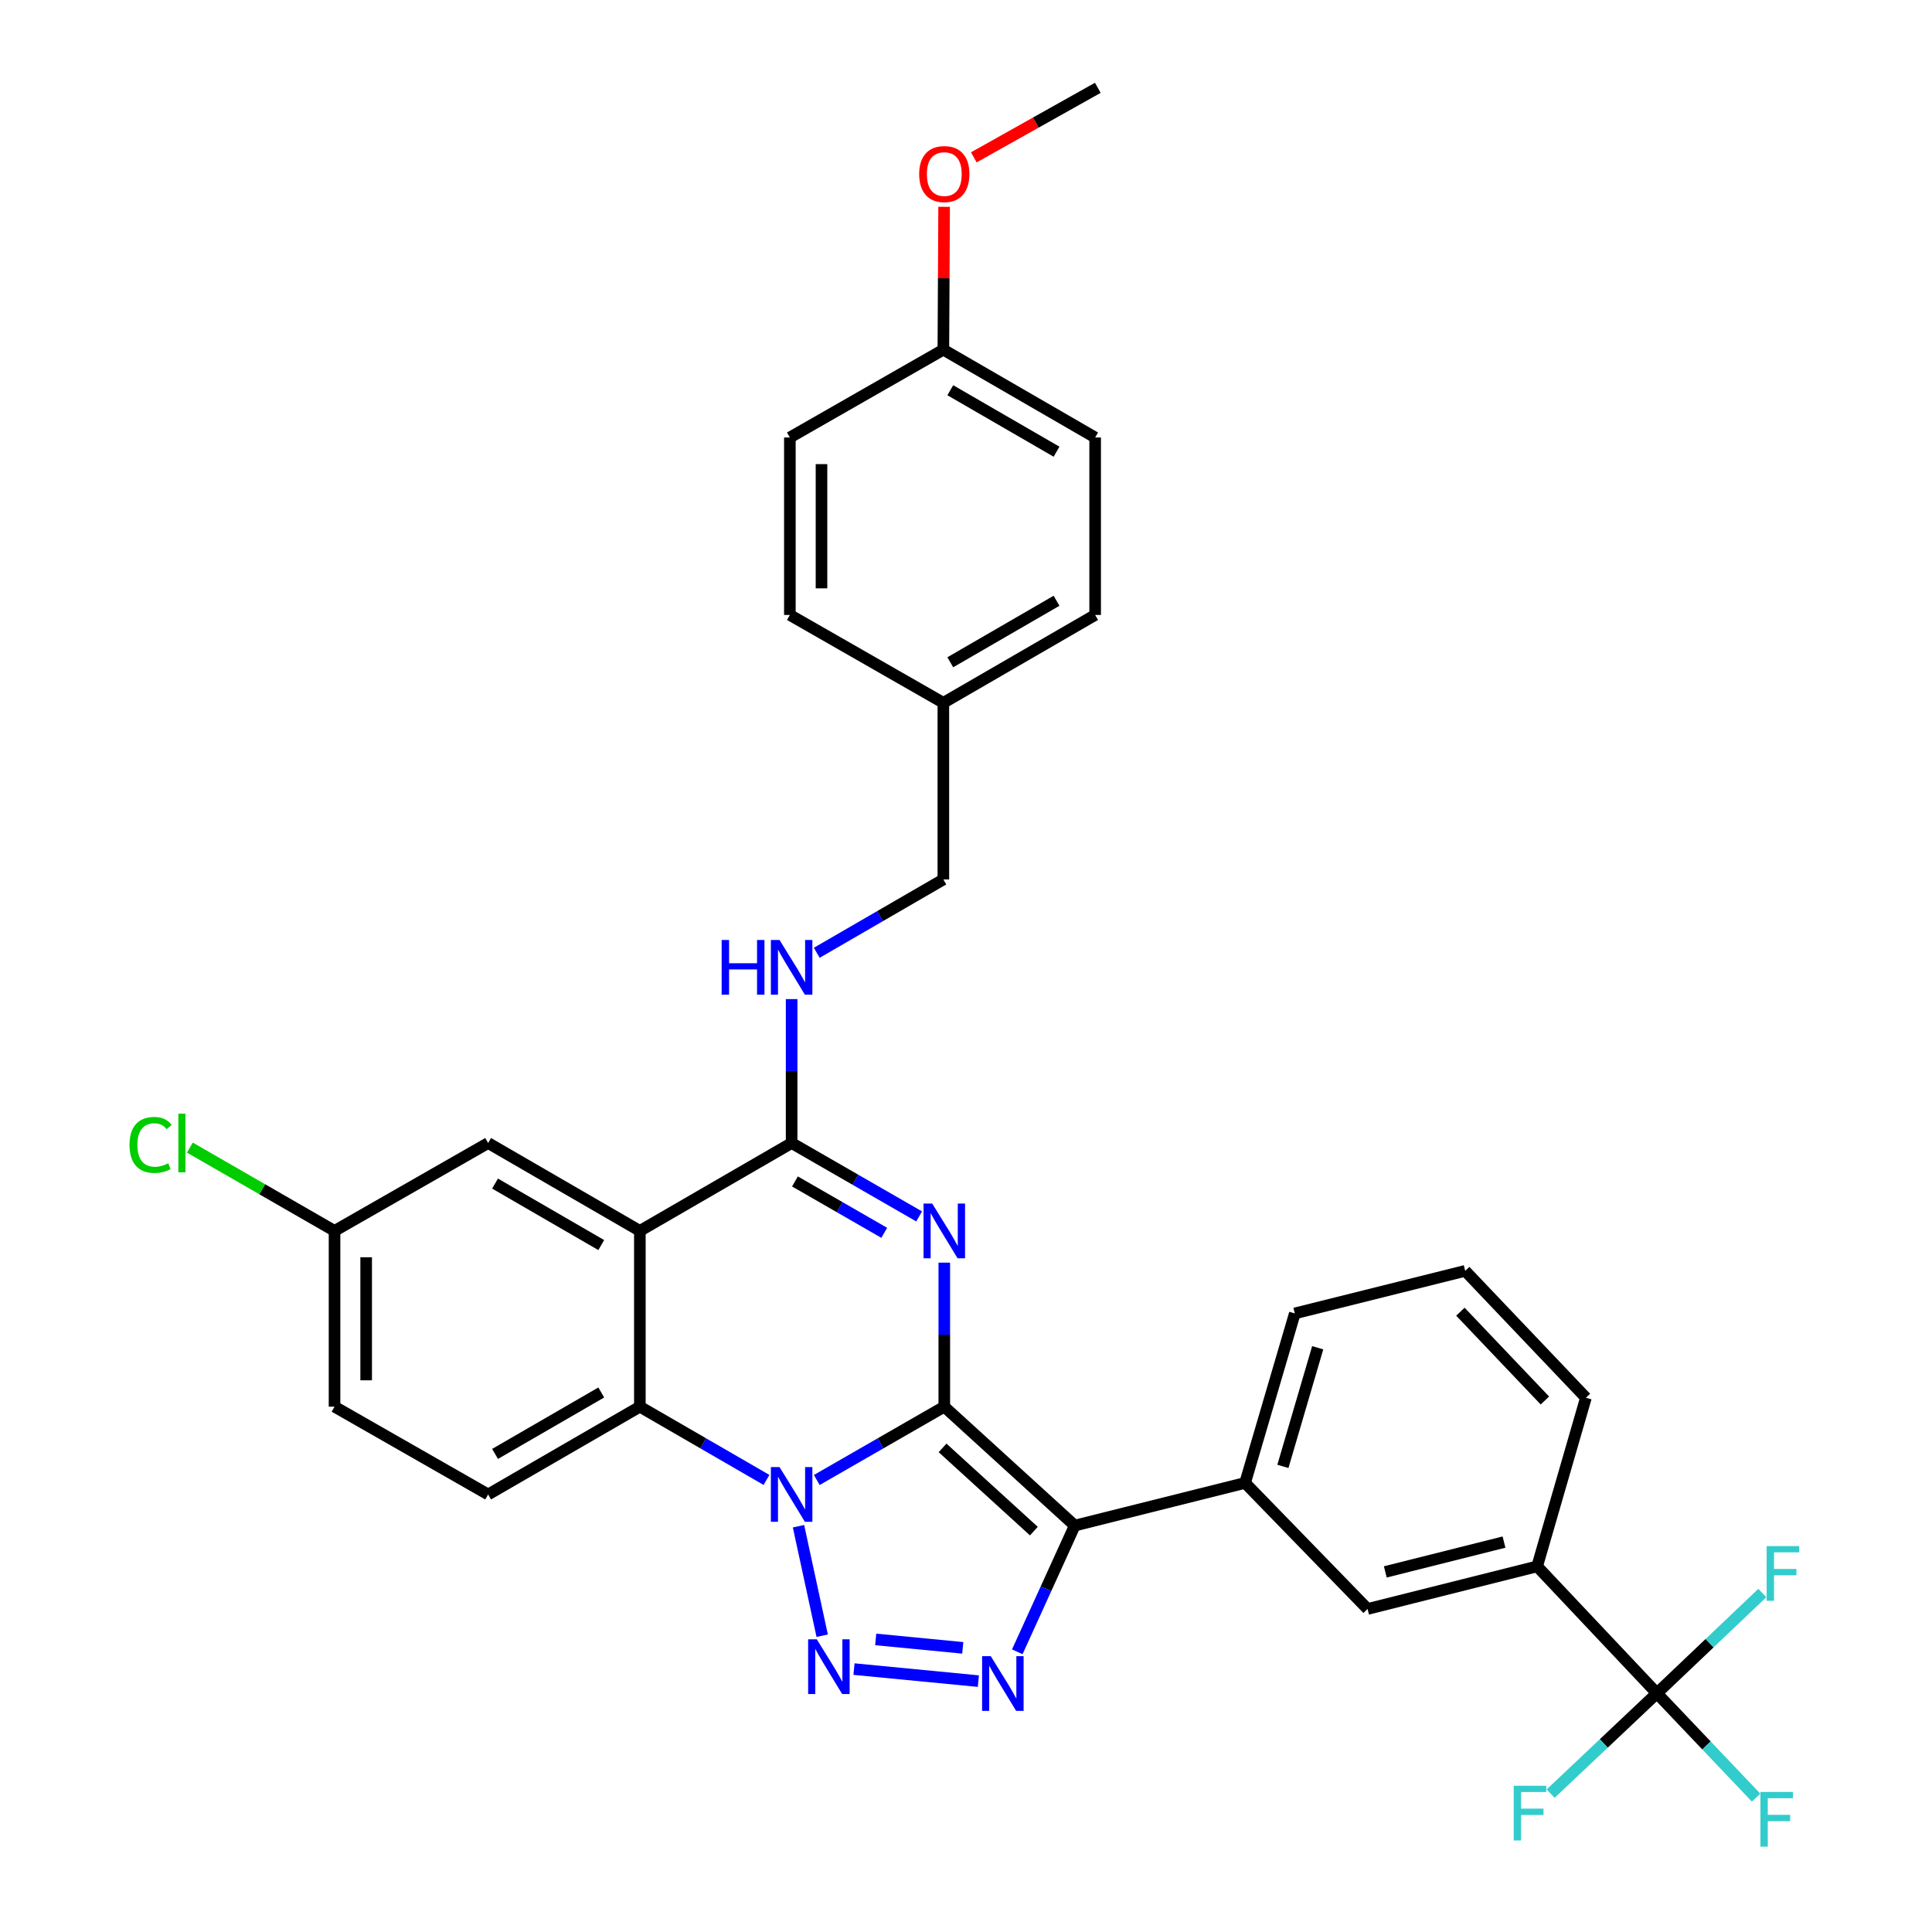 <?xml version='1.0' encoding='iso-8859-1'?>
<svg version='1.1' baseProfile='full'
              xmlns='http://www.w3.org/2000/svg'
                      xmlns:rdkit='http://www.rdkit.org/xml'
                      xmlns:xlink='http://www.w3.org/1999/xlink'
                  xml:space='preserve'
width='1000px' height='1000px' viewBox='0 0 1000 1000'>
<!-- END OF HEADER -->
<rect style='opacity:1.0;fill:#FFFFFF;stroke:none' width='1000' height='1000' x='0' y='0'> </rect>
<path class='bond-0' d='M 488.764,728.097 L 455.763,747.071' style='fill:none;fill-rule:evenodd;stroke:#000000;stroke-width:6px;stroke-linecap:butt;stroke-linejoin:miter;stroke-opacity:1' />
<path class='bond-0' d='M 455.763,747.071 L 422.763,766.046' style='fill:none;fill-rule:evenodd;stroke:#0000FF;stroke-width:6px;stroke-linecap:butt;stroke-linejoin:miter;stroke-opacity:1' />
<path class='bond-1' d='M 488.764,728.097 L 488.764,690.82' style='fill:none;fill-rule:evenodd;stroke:#000000;stroke-width:6px;stroke-linecap:butt;stroke-linejoin:miter;stroke-opacity:1' />
<path class='bond-1' d='M 488.764,690.82 L 488.764,653.543' style='fill:none;fill-rule:evenodd;stroke:#0000FF;stroke-width:6px;stroke-linecap:butt;stroke-linejoin:miter;stroke-opacity:1' />
<path class='bond-2' d='M 488.764,728.097 L 556.289,789.638' style='fill:none;fill-rule:evenodd;stroke:#000000;stroke-width:6px;stroke-linecap:butt;stroke-linejoin:miter;stroke-opacity:1' />
<path class='bond-2' d='M 487.866,749.427 L 535.133,792.505' style='fill:none;fill-rule:evenodd;stroke:#000000;stroke-width:6px;stroke-linecap:butt;stroke-linejoin:miter;stroke-opacity:1' />
<path class='bond-3' d='M 413.301,789.971 L 425.566,846.645' style='fill:none;fill-rule:evenodd;stroke:#0000FF;stroke-width:6px;stroke-linecap:butt;stroke-linejoin:miter;stroke-opacity:1' />
<path class='bond-7' d='M 396.735,766.008 L 363.961,747.052' style='fill:none;fill-rule:evenodd;stroke:#0000FF;stroke-width:6px;stroke-linecap:butt;stroke-linejoin:miter;stroke-opacity:1' />
<path class='bond-7' d='M 363.961,747.052 L 331.188,728.097' style='fill:none;fill-rule:evenodd;stroke:#000000;stroke-width:6px;stroke-linecap:butt;stroke-linejoin:miter;stroke-opacity:1' />
<path class='bond-5' d='M 475.744,629.615 L 442.744,610.622' style='fill:none;fill-rule:evenodd;stroke:#0000FF;stroke-width:6px;stroke-linecap:butt;stroke-linejoin:miter;stroke-opacity:1' />
<path class='bond-5' d='M 442.744,610.622 L 409.744,591.628' style='fill:none;fill-rule:evenodd;stroke:#000000;stroke-width:6px;stroke-linecap:butt;stroke-linejoin:miter;stroke-opacity:1' />
<path class='bond-5' d='M 457.679,638.105 L 434.578,624.809' style='fill:none;fill-rule:evenodd;stroke:#0000FF;stroke-width:6px;stroke-linecap:butt;stroke-linejoin:miter;stroke-opacity:1' />
<path class='bond-5' d='M 434.578,624.809 L 411.478,611.514' style='fill:none;fill-rule:evenodd;stroke:#000000;stroke-width:6px;stroke-linecap:butt;stroke-linejoin:miter;stroke-opacity:1' />
<path class='bond-4' d='M 556.289,789.638 L 541.416,822.304' style='fill:none;fill-rule:evenodd;stroke:#000000;stroke-width:6px;stroke-linecap:butt;stroke-linejoin:miter;stroke-opacity:1' />
<path class='bond-4' d='M 541.416,822.304 L 526.544,854.971' style='fill:none;fill-rule:evenodd;stroke:#0000FF;stroke-width:6px;stroke-linecap:butt;stroke-linejoin:miter;stroke-opacity:1' />
<path class='bond-9' d='M 556.289,789.638 L 644.457,767.557' style='fill:none;fill-rule:evenodd;stroke:#000000;stroke-width:6px;stroke-linecap:butt;stroke-linejoin:miter;stroke-opacity:1' />
<path class='bond-33' d='M 442.034,863.922 L 506.4,870.15' style='fill:none;fill-rule:evenodd;stroke:#0000FF;stroke-width:6px;stroke-linecap:butt;stroke-linejoin:miter;stroke-opacity:1' />
<path class='bond-33' d='M 453.266,848.563 L 498.322,852.923' style='fill:none;fill-rule:evenodd;stroke:#0000FF;stroke-width:6px;stroke-linecap:butt;stroke-linejoin:miter;stroke-opacity:1' />
<path class='bond-6' d='M 409.744,591.628 L 331.188,637.109' style='fill:none;fill-rule:evenodd;stroke:#000000;stroke-width:6px;stroke-linecap:butt;stroke-linejoin:miter;stroke-opacity:1' />
<path class='bond-10' d='M 409.744,591.628 L 409.744,554.378' style='fill:none;fill-rule:evenodd;stroke:#000000;stroke-width:6px;stroke-linecap:butt;stroke-linejoin:miter;stroke-opacity:1' />
<path class='bond-10' d='M 409.744,554.378 L 409.744,517.128' style='fill:none;fill-rule:evenodd;stroke:#0000FF;stroke-width:6px;stroke-linecap:butt;stroke-linejoin:miter;stroke-opacity:1' />
<path class='bond-14' d='M 331.188,637.109 L 252.659,591.628' style='fill:none;fill-rule:evenodd;stroke:#000000;stroke-width:6px;stroke-linecap:butt;stroke-linejoin:miter;stroke-opacity:1' />
<path class='bond-14' d='M 311.204,644.452 L 256.234,612.616' style='fill:none;fill-rule:evenodd;stroke:#000000;stroke-width:6px;stroke-linecap:butt;stroke-linejoin:miter;stroke-opacity:1' />
<path class='bond-34' d='M 331.188,637.109 L 331.188,728.097' style='fill:none;fill-rule:evenodd;stroke:#000000;stroke-width:6px;stroke-linecap:butt;stroke-linejoin:miter;stroke-opacity:1' />
<path class='bond-13' d='M 331.188,728.097 L 252.659,773.532' style='fill:none;fill-rule:evenodd;stroke:#000000;stroke-width:6px;stroke-linecap:butt;stroke-linejoin:miter;stroke-opacity:1' />
<path class='bond-13' d='M 311.21,720.743 L 256.24,752.547' style='fill:none;fill-rule:evenodd;stroke:#000000;stroke-width:6px;stroke-linecap:butt;stroke-linejoin:miter;stroke-opacity:1' />
<path class='bond-8' d='M 857.6,876.442 L 795.622,810.754' style='fill:none;fill-rule:evenodd;stroke:#000000;stroke-width:6px;stroke-linecap:butt;stroke-linejoin:miter;stroke-opacity:1' />
<path class='bond-15' d='M 857.6,876.442 L 883.276,903.447' style='fill:none;fill-rule:evenodd;stroke:#000000;stroke-width:6px;stroke-linecap:butt;stroke-linejoin:miter;stroke-opacity:1' />
<path class='bond-15' d='M 883.276,903.447 L 908.952,930.453' style='fill:none;fill-rule:evenodd;stroke:#33CCCC;stroke-width:6px;stroke-linecap:butt;stroke-linejoin:miter;stroke-opacity:1' />
<path class='bond-16' d='M 857.6,876.442 L 830.104,902.411' style='fill:none;fill-rule:evenodd;stroke:#000000;stroke-width:6px;stroke-linecap:butt;stroke-linejoin:miter;stroke-opacity:1' />
<path class='bond-16' d='M 830.104,902.411 L 802.608,928.38' style='fill:none;fill-rule:evenodd;stroke:#33CCCC;stroke-width:6px;stroke-linecap:butt;stroke-linejoin:miter;stroke-opacity:1' />
<path class='bond-17' d='M 857.6,876.442 L 884.885,850.499' style='fill:none;fill-rule:evenodd;stroke:#000000;stroke-width:6px;stroke-linecap:butt;stroke-linejoin:miter;stroke-opacity:1' />
<path class='bond-17' d='M 884.885,850.499 L 912.171,824.556' style='fill:none;fill-rule:evenodd;stroke:#33CCCC;stroke-width:6px;stroke-linecap:butt;stroke-linejoin:miter;stroke-opacity:1' />
<path class='bond-12' d='M 644.457,767.557 L 707.854,832.799' style='fill:none;fill-rule:evenodd;stroke:#000000;stroke-width:6px;stroke-linecap:butt;stroke-linejoin:miter;stroke-opacity:1' />
<path class='bond-28' d='M 644.457,767.557 L 670.194,679.824' style='fill:none;fill-rule:evenodd;stroke:#000000;stroke-width:6px;stroke-linecap:butt;stroke-linejoin:miter;stroke-opacity:1' />
<path class='bond-28' d='M 664.026,759.005 L 682.041,697.592' style='fill:none;fill-rule:evenodd;stroke:#000000;stroke-width:6px;stroke-linecap:butt;stroke-linejoin:miter;stroke-opacity:1' />
<path class='bond-19' d='M 422.753,493.16 L 455.517,474.183' style='fill:none;fill-rule:evenodd;stroke:#0000FF;stroke-width:6px;stroke-linecap:butt;stroke-linejoin:miter;stroke-opacity:1' />
<path class='bond-19' d='M 455.517,474.183 L 488.282,455.205' style='fill:none;fill-rule:evenodd;stroke:#000000;stroke-width:6px;stroke-linecap:butt;stroke-linejoin:miter;stroke-opacity:1' />
<path class='bond-11' d='M 795.622,810.754 L 707.854,832.799' style='fill:none;fill-rule:evenodd;stroke:#000000;stroke-width:6px;stroke-linecap:butt;stroke-linejoin:miter;stroke-opacity:1' />
<path class='bond-11' d='M 778.469,798.184 L 717.031,813.616' style='fill:none;fill-rule:evenodd;stroke:#000000;stroke-width:6px;stroke-linecap:butt;stroke-linejoin:miter;stroke-opacity:1' />
<path class='bond-36' d='M 795.622,810.754 L 820.868,723.468' style='fill:none;fill-rule:evenodd;stroke:#000000;stroke-width:6px;stroke-linecap:butt;stroke-linejoin:miter;stroke-opacity:1' />
<path class='bond-20' d='M 252.659,773.532 L 173.157,728.097' style='fill:none;fill-rule:evenodd;stroke:#000000;stroke-width:6px;stroke-linecap:butt;stroke-linejoin:miter;stroke-opacity:1' />
<path class='bond-18' d='M 252.659,591.628 L 173.157,637.109' style='fill:none;fill-rule:evenodd;stroke:#000000;stroke-width:6px;stroke-linecap:butt;stroke-linejoin:miter;stroke-opacity:1' />
<path class='bond-23' d='M 173.157,637.109 L 135.715,615.554' style='fill:none;fill-rule:evenodd;stroke:#000000;stroke-width:6px;stroke-linecap:butt;stroke-linejoin:miter;stroke-opacity:1' />
<path class='bond-23' d='M 135.715,615.554 L 98.274,593.999' style='fill:none;fill-rule:evenodd;stroke:#00CC00;stroke-width:6px;stroke-linecap:butt;stroke-linejoin:miter;stroke-opacity:1' />
<path class='bond-35' d='M 173.157,637.109 L 173.157,728.097' style='fill:none;fill-rule:evenodd;stroke:#000000;stroke-width:6px;stroke-linecap:butt;stroke-linejoin:miter;stroke-opacity:1' />
<path class='bond-35' d='M 189.526,650.757 L 189.526,714.448' style='fill:none;fill-rule:evenodd;stroke:#000000;stroke-width:6px;stroke-linecap:butt;stroke-linejoin:miter;stroke-opacity:1' />
<path class='bond-21' d='M 488.282,455.205 L 488.282,363.781' style='fill:none;fill-rule:evenodd;stroke:#000000;stroke-width:6px;stroke-linecap:butt;stroke-linejoin:miter;stroke-opacity:1' />
<path class='bond-24' d='M 488.282,363.781 L 408.834,318.3' style='fill:none;fill-rule:evenodd;stroke:#000000;stroke-width:6px;stroke-linecap:butt;stroke-linejoin:miter;stroke-opacity:1' />
<path class='bond-25' d='M 488.282,363.781 L 566.847,318.3' style='fill:none;fill-rule:evenodd;stroke:#000000;stroke-width:6px;stroke-linecap:butt;stroke-linejoin:miter;stroke-opacity:1' />
<path class='bond-25' d='M 491.865,342.792 L 546.861,310.955' style='fill:none;fill-rule:evenodd;stroke:#000000;stroke-width:6px;stroke-linecap:butt;stroke-linejoin:miter;stroke-opacity:1' />
<path class='bond-22' d='M 488.282,180.995 L 566.847,226.448' style='fill:none;fill-rule:evenodd;stroke:#000000;stroke-width:6px;stroke-linecap:butt;stroke-linejoin:miter;stroke-opacity:1' />
<path class='bond-22' d='M 491.869,201.983 L 546.865,233.8' style='fill:none;fill-rule:evenodd;stroke:#000000;stroke-width:6px;stroke-linecap:butt;stroke-linejoin:miter;stroke-opacity:1' />
<path class='bond-29' d='M 488.282,180.995 L 488.478,144.023' style='fill:none;fill-rule:evenodd;stroke:#000000;stroke-width:6px;stroke-linecap:butt;stroke-linejoin:miter;stroke-opacity:1' />
<path class='bond-29' d='M 488.478,144.023 L 488.674,107.051' style='fill:none;fill-rule:evenodd;stroke:#FF0000;stroke-width:6px;stroke-linecap:butt;stroke-linejoin:miter;stroke-opacity:1' />
<path class='bond-37' d='M 488.282,180.995 L 408.834,226.448' style='fill:none;fill-rule:evenodd;stroke:#000000;stroke-width:6px;stroke-linecap:butt;stroke-linejoin:miter;stroke-opacity:1' />
<path class='bond-27' d='M 408.834,318.3 L 408.834,226.448' style='fill:none;fill-rule:evenodd;stroke:#000000;stroke-width:6px;stroke-linecap:butt;stroke-linejoin:miter;stroke-opacity:1' />
<path class='bond-27' d='M 425.204,304.523 L 425.204,240.226' style='fill:none;fill-rule:evenodd;stroke:#000000;stroke-width:6px;stroke-linecap:butt;stroke-linejoin:miter;stroke-opacity:1' />
<path class='bond-26' d='M 566.847,318.3 L 566.847,226.448' style='fill:none;fill-rule:evenodd;stroke:#000000;stroke-width:6px;stroke-linecap:butt;stroke-linejoin:miter;stroke-opacity:1' />
<path class='bond-31' d='M 670.194,679.824 L 758.39,657.798' style='fill:none;fill-rule:evenodd;stroke:#000000;stroke-width:6px;stroke-linecap:butt;stroke-linejoin:miter;stroke-opacity:1' />
<path class='bond-32' d='M 504.041,81.448 L 536.131,63.451' style='fill:none;fill-rule:evenodd;stroke:#FF0000;stroke-width:6px;stroke-linecap:butt;stroke-linejoin:miter;stroke-opacity:1' />
<path class='bond-32' d='M 536.131,63.451 L 568.22,45.455' style='fill:none;fill-rule:evenodd;stroke:#000000;stroke-width:6px;stroke-linecap:butt;stroke-linejoin:miter;stroke-opacity:1' />
<path class='bond-30' d='M 820.868,723.468 L 758.39,657.798' style='fill:none;fill-rule:evenodd;stroke:#000000;stroke-width:6px;stroke-linecap:butt;stroke-linejoin:miter;stroke-opacity:1' />
<path class='bond-30' d='M 799.636,724.901 L 755.902,678.932' style='fill:none;fill-rule:evenodd;stroke:#000000;stroke-width:6px;stroke-linecap:butt;stroke-linejoin:miter;stroke-opacity:1' />
<path  class='atom-1' d='M 403.484 759.372
L 412.764 774.372
Q 413.684 775.852, 415.164 778.532
Q 416.644 781.212, 416.724 781.372
L 416.724 759.372
L 420.484 759.372
L 420.484 787.692
L 416.604 787.692
L 406.644 771.292
Q 405.484 769.372, 404.244 767.172
Q 403.044 764.972, 402.684 764.292
L 402.684 787.692
L 399.004 787.692
L 399.004 759.372
L 403.484 759.372
' fill='#0000FF'/>
<path  class='atom-2' d='M 482.504 622.949
L 491.784 637.949
Q 492.704 639.429, 494.184 642.109
Q 495.664 644.789, 495.744 644.949
L 495.744 622.949
L 499.504 622.949
L 499.504 651.269
L 495.624 651.269
L 485.664 634.869
Q 484.504 632.949, 483.264 630.749
Q 482.064 628.549, 481.704 627.869
L 481.704 651.269
L 478.024 651.269
L 478.024 622.949
L 482.504 622.949
' fill='#0000FF'/>
<path  class='atom-4' d='M 422.773 848.504
L 432.053 863.504
Q 432.973 864.984, 434.453 867.664
Q 435.933 870.344, 436.013 870.504
L 436.013 848.504
L 439.773 848.504
L 439.773 876.824
L 435.893 876.824
L 425.933 860.424
Q 424.773 858.504, 423.533 856.304
Q 422.333 854.104, 421.973 853.424
L 421.973 876.824
L 418.293 876.824
L 418.293 848.504
L 422.773 848.504
' fill='#0000FF'/>
<path  class='atom-5' d='M 512.815 857.217
L 522.095 872.217
Q 523.015 873.697, 524.495 876.377
Q 525.975 879.057, 526.055 879.217
L 526.055 857.217
L 529.815 857.217
L 529.815 885.537
L 525.935 885.537
L 515.975 869.137
Q 514.815 867.217, 513.575 865.017
Q 512.375 862.817, 512.015 862.137
L 512.015 885.537
L 508.335 885.537
L 508.335 857.217
L 512.815 857.217
' fill='#0000FF'/>
<path  class='atom-11' d='M 373.524 486.535
L 377.364 486.535
L 377.364 498.575
L 391.844 498.575
L 391.844 486.535
L 395.684 486.535
L 395.684 514.855
L 391.844 514.855
L 391.844 501.775
L 377.364 501.775
L 377.364 514.855
L 373.524 514.855
L 373.524 486.535
' fill='#0000FF'/>
<path  class='atom-11' d='M 403.484 486.535
L 412.764 501.535
Q 413.684 503.015, 415.164 505.695
Q 416.644 508.375, 416.724 508.535
L 416.724 486.535
L 420.484 486.535
L 420.484 514.855
L 416.604 514.855
L 406.644 498.455
Q 405.484 496.535, 404.244 494.335
Q 403.044 492.135, 402.684 491.455
L 402.684 514.855
L 399.004 514.855
L 399.004 486.535
L 403.484 486.535
' fill='#0000FF'/>
<path  class='atom-16' d='M 911.202 927.515
L 928.042 927.515
L 928.042 930.755
L 915.002 930.755
L 915.002 939.355
L 926.602 939.355
L 926.602 942.635
L 915.002 942.635
L 915.002 955.835
L 911.202 955.835
L 911.202 927.515
' fill='#33CCCC'/>
<path  class='atom-17' d='M 783.51 924.305
L 800.35 924.305
L 800.35 927.545
L 787.31 927.545
L 787.31 936.145
L 798.91 936.145
L 798.91 939.425
L 787.31 939.425
L 787.31 952.625
L 783.51 952.625
L 783.51 924.305
' fill='#33CCCC'/>
<path  class='atom-18' d='M 914.422 800.25
L 931.262 800.25
L 931.262 803.49
L 918.222 803.49
L 918.222 812.09
L 929.822 812.09
L 929.822 815.37
L 918.222 815.37
L 918.222 828.57
L 914.422 828.57
L 914.422 800.25
' fill='#33CCCC'/>
<path  class='atom-24' d='M 67.035 592.608
Q 67.035 585.568, 70.315 581.888
Q 73.635 578.168, 79.915 578.168
Q 85.755 578.168, 88.875 582.288
L 86.235 584.448
Q 83.955 581.448, 79.915 581.448
Q 75.635 581.448, 73.355 584.328
Q 71.115 587.168, 71.115 592.608
Q 71.115 598.208, 73.435 601.088
Q 75.795 603.968, 80.355 603.968
Q 83.475 603.968, 87.115 602.088
L 88.235 605.088
Q 86.755 606.048, 84.515 606.608
Q 82.275 607.168, 79.795 607.168
Q 73.635 607.168, 70.315 603.408
Q 67.035 599.648, 67.035 592.608
' fill='#00CC00'/>
<path  class='atom-24' d='M 92.315 576.448
L 95.995 576.448
L 95.995 606.808
L 92.315 606.808
L 92.315 576.448
' fill='#00CC00'/>
<path  class='atom-30' d='M 475.764 90.096
Q 475.764 83.296, 479.124 79.496
Q 482.484 75.696, 488.764 75.696
Q 495.044 75.696, 498.404 79.496
Q 501.764 83.296, 501.764 90.096
Q 501.764 96.976, 498.364 100.896
Q 494.964 104.776, 488.764 104.776
Q 482.524 104.776, 479.124 100.896
Q 475.764 97.016, 475.764 90.096
M 488.764 101.576
Q 493.084 101.576, 495.404 98.696
Q 497.764 95.776, 497.764 90.096
Q 497.764 84.536, 495.404 81.736
Q 493.084 78.896, 488.764 78.896
Q 484.444 78.896, 482.084 81.696
Q 479.764 84.496, 479.764 90.096
Q 479.764 95.816, 482.084 98.696
Q 484.444 101.576, 488.764 101.576
' fill='#FF0000'/>
</svg>
